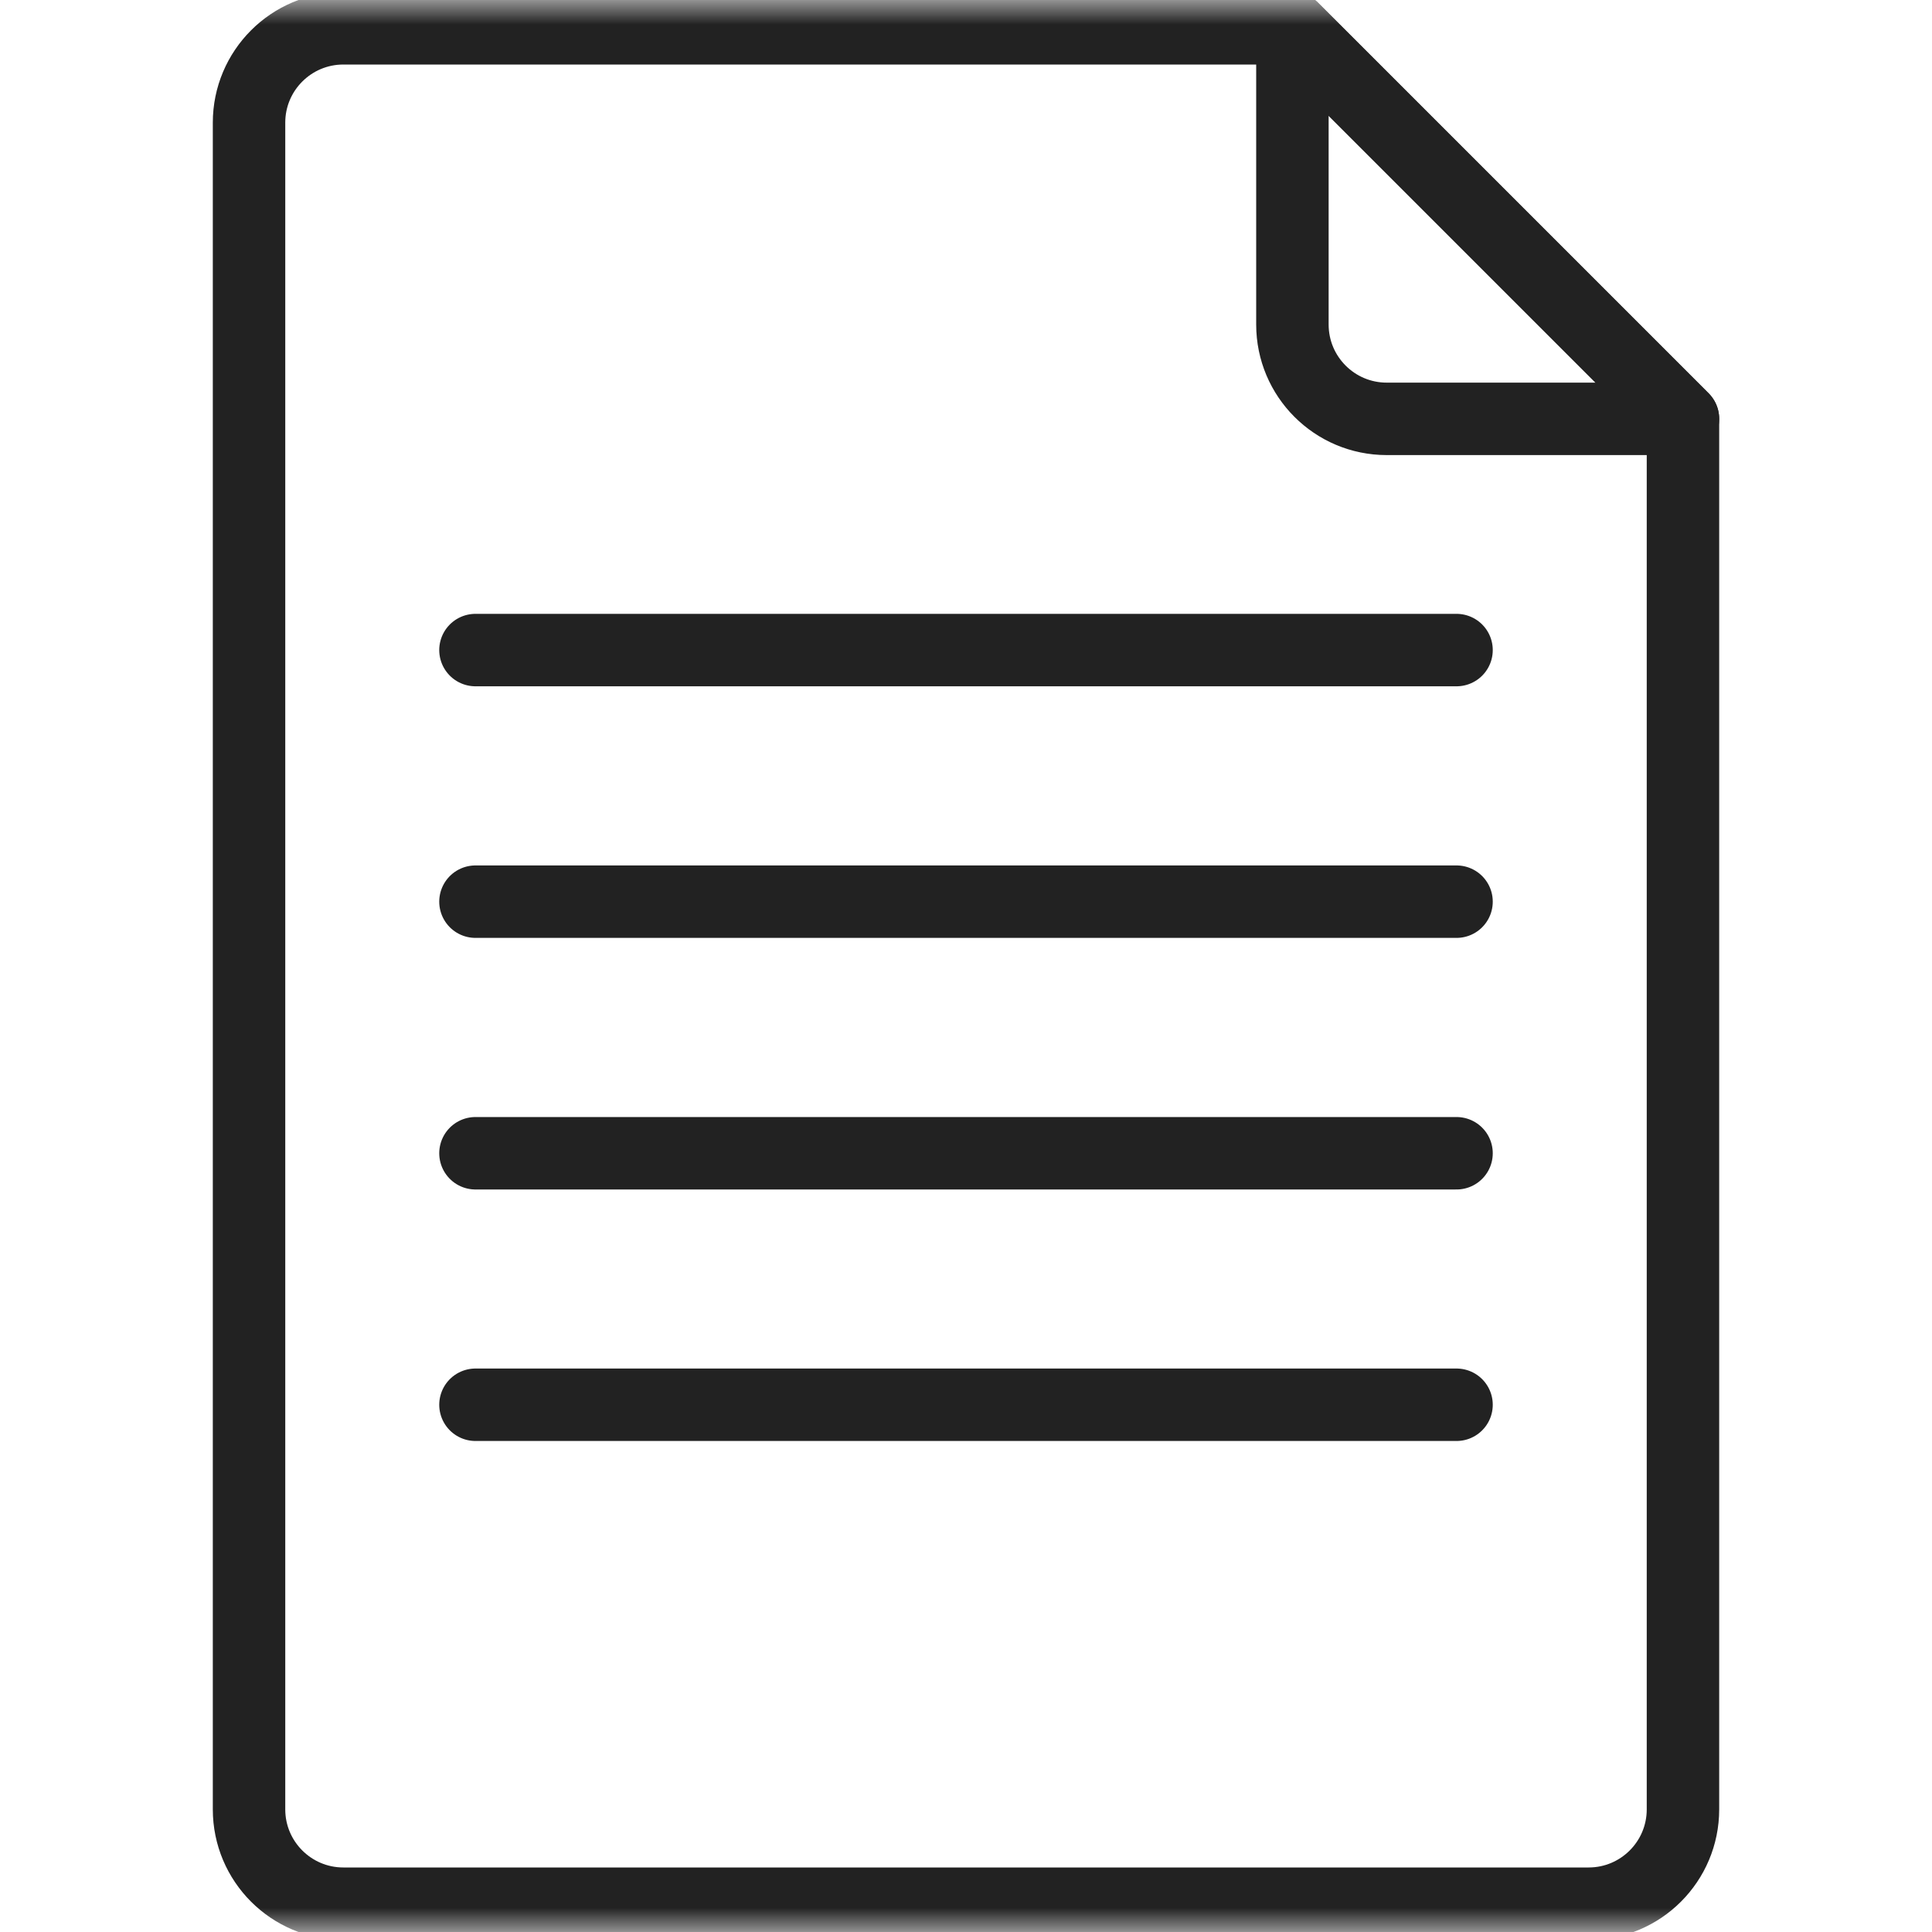 <?xml version="1.0" encoding="UTF-8"?> <svg xmlns="http://www.w3.org/2000/svg" width="40" height="40" viewBox="0 0 40 40" fill="none"><mask id="mask0_10072_11366" style="mask-type:luminance" maskUnits="userSpaceOnUse" x="0" y="0" width="40" height="40"><path d="M39.25 39.25V0.75H0.75V39.25H39.25Z" fill="white" stroke="white" stroke-width="1.5"></path></mask><g mask="url(#mask0_10072_11366)"><path d="M5.156 2.539V37.461C5.156 38.54 6.031 39.414 7.109 39.414H32.891C33.969 39.414 34.844 38.54 34.844 37.461V8.672L26.758 0.586H7.109C6.031 0.586 5.156 1.46 5.156 2.539Z" stroke="#222222" stroke-width="1.5" stroke-miterlimit="10" stroke-linecap="round" stroke-linejoin="round"></path><path d="M28.711 8.672H34.844L26.758 0.586V6.719C26.758 7.797 27.632 8.672 28.711 8.672Z" stroke="#222222" stroke-width="1.5" stroke-miterlimit="10" stroke-linecap="round" stroke-linejoin="round"></path><path d="M9.844 13.459H30.156" stroke="#222222" stroke-width="1.5" stroke-miterlimit="10" stroke-linecap="round" stroke-linejoin="round"></path><path d="M9.844 18.668H30.156" stroke="#222222" stroke-width="1.5" stroke-miterlimit="10" stroke-linecap="round" stroke-linejoin="round"></path><path d="M9.844 23.877H30.156" stroke="#222222" stroke-width="1.5" stroke-miterlimit="10" stroke-linecap="round" stroke-linejoin="round"></path><path d="M9.844 29.084H30.156" stroke="#222222" stroke-width="1.5" stroke-miterlimit="10" stroke-linecap="round" stroke-linejoin="round"></path></g></svg> 